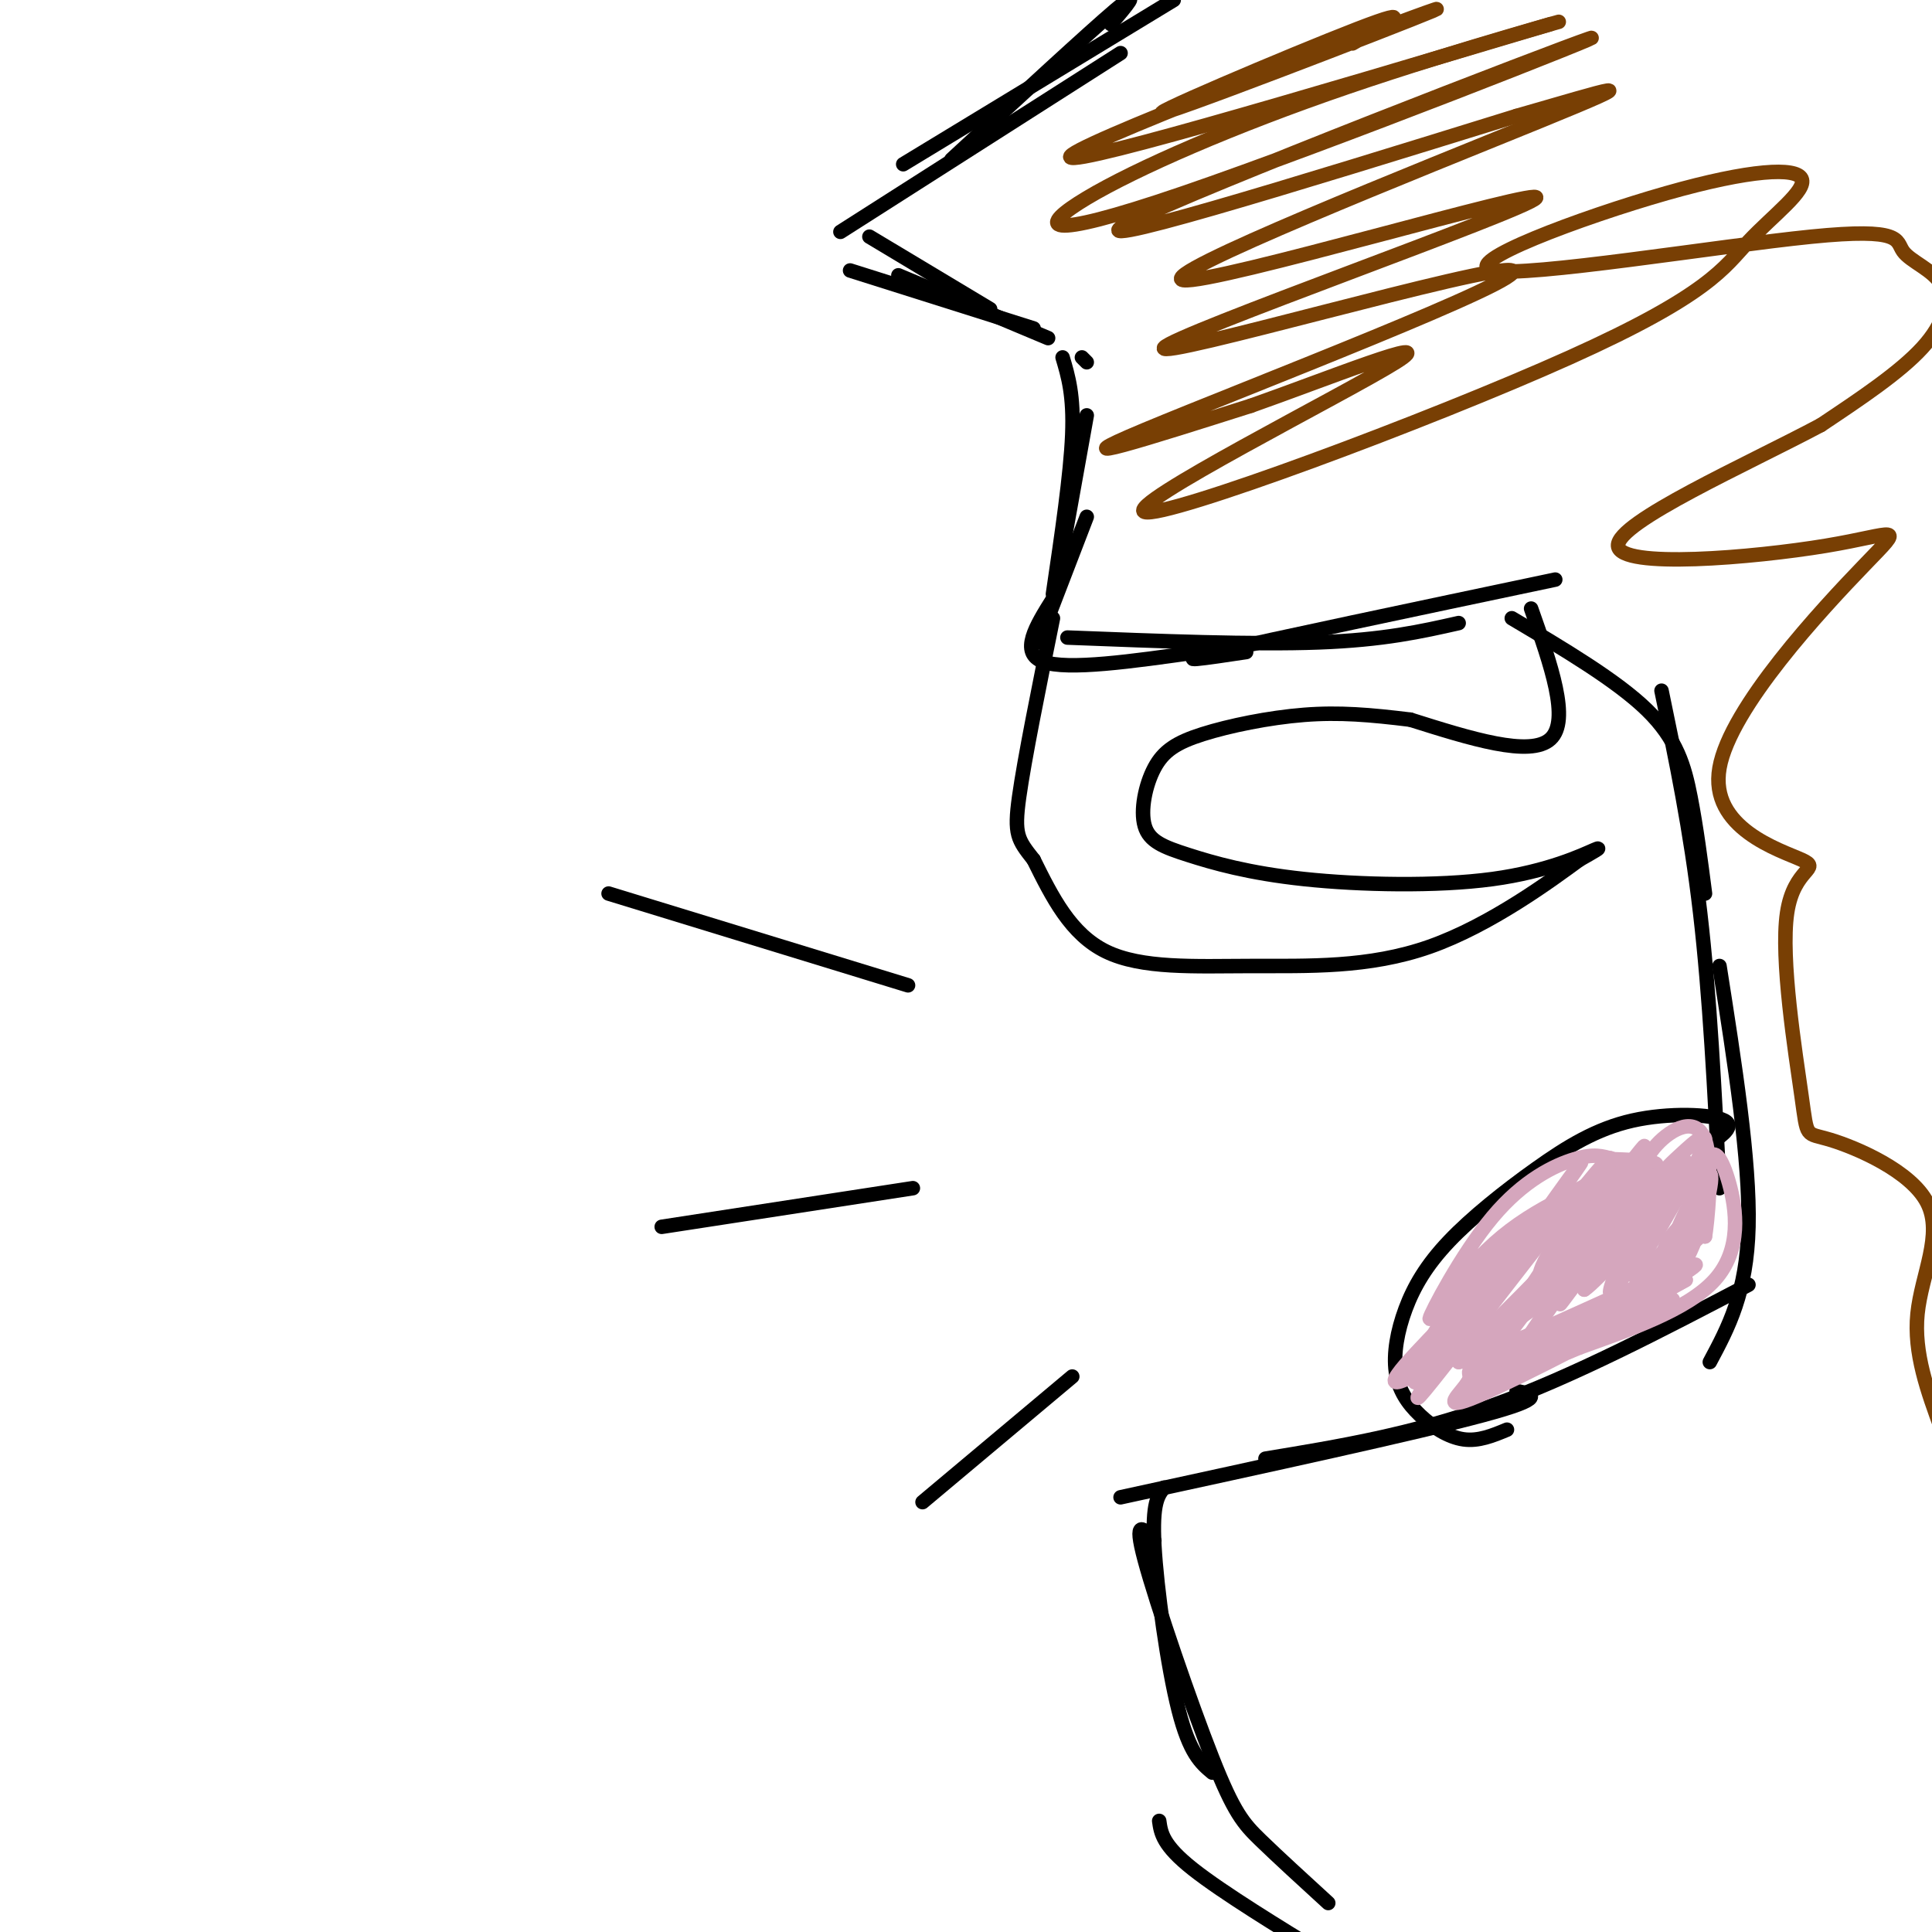 <svg viewBox='0 0 400 400' version='1.1' xmlns='http://www.w3.org/2000/svg' xmlns:xlink='http://www.w3.org/1999/xlink'><g fill='none' stroke='#000000' stroke-width='3' stroke-linecap='round' stroke-linejoin='round'><path d='M230,5c3.250,-3.833 6.500,-7.667 1,-3c-5.500,4.667 -19.750,17.833 -34,31'/><path d='M243,0c0.000,0.000 -56.000,34.000 -56,34'/><path d='M232,11c0.000,0.000 -58.000,37.000 -58,37'/><path d='M180,49c0.000,0.000 25.000,15.000 25,15'/><path d='M176,56c0.000,0.000 38.000,12.000 38,12'/><path d='M186,57c0.000,0.000 31.000,13.000 31,13'/><path d='M220,74c1.167,3.917 2.333,7.833 2,16c-0.333,8.167 -2.167,20.583 -4,33'/><path d='M225,75c0.000,0.000 -1.000,-1.000 -1,-1'/><path d='M225,86c0.000,0.000 -7.000,39.000 -7,39'/><path d='M225,107c0.000,0.000 -10.000,26.000 -10,26'/><path d='M218,124c-3.500,5.583 -7.000,11.167 -2,13c5.000,1.833 18.500,-0.083 32,-2'/><path d='M221,132c19.250,0.750 38.500,1.500 52,1c13.500,-0.500 21.250,-2.250 29,-4'/><path d='M258,135c-8.333,1.250 -16.667,2.500 -6,0c10.667,-2.500 40.333,-8.750 70,-15'/><path d='M313,128c10.889,6.467 21.778,12.933 28,19c6.222,6.067 7.778,11.733 9,18c1.222,6.267 2.111,13.133 3,20'/><path d='M344,143c3.000,14.417 6.000,28.833 8,46c2.000,17.167 3.000,37.083 4,57'/><path d='M356,200c3.167,20.167 6.333,40.333 6,54c-0.333,13.667 -4.167,20.833 -8,28'/><path d='M362,266c-18.167,9.500 -36.333,19.000 -53,25c-16.667,6.000 -31.833,8.500 -47,11'/><path d='M314,288c3.333,0.667 6.667,1.333 -7,5c-13.667,3.667 -44.333,10.333 -75,17'/><path d='M241,308c-1.244,1.578 -2.489,3.156 -2,12c0.489,8.844 2.711,24.956 5,34c2.289,9.044 4.644,11.022 7,13'/><path d='M239,319c-2.214,-2.518 -4.429,-5.036 -2,4c2.429,9.036 9.500,29.625 14,41c4.500,11.375 6.429,13.536 10,17c3.571,3.464 8.786,8.232 14,13'/><path d='M240,377c0.351,2.512 0.702,5.024 7,10c6.298,4.976 18.542,12.417 26,17c7.458,4.583 10.131,6.310 17,8c6.869,1.690 17.935,3.345 29,5'/><path d='M317,126c4.083,11.583 8.167,23.167 4,27c-4.167,3.833 -16.583,-0.083 -29,-4'/><path d='M292,149c-8.343,-1.021 -14.700,-1.573 -22,-1c-7.300,0.573 -15.542,2.272 -21,4c-5.458,1.728 -8.130,3.485 -10,7c-1.870,3.515 -2.938,8.789 -2,12c0.938,3.211 3.881,4.360 9,6c5.119,1.640 12.413,3.769 24,5c11.587,1.231 27.466,1.562 39,0c11.534,-1.562 18.724,-5.018 21,-6c2.276,-0.982 -0.362,0.509 -3,2'/><path d='M327,178c-5.673,4.156 -18.356,13.547 -31,18c-12.644,4.453 -25.250,3.968 -37,4c-11.750,0.032 -22.643,0.581 -30,-3c-7.357,-3.581 -11.179,-11.290 -15,-19'/><path d='M214,178c-3.311,-4.200 -4.089,-5.200 -3,-13c1.089,-7.800 4.044,-22.400 7,-37'/><path d='M352,238c3.786,-2.330 7.573,-4.661 5,-6c-2.573,-1.339 -11.505,-1.688 -19,0c-7.495,1.688 -13.552,5.412 -20,10c-6.448,4.588 -13.288,10.041 -18,15c-4.712,4.959 -7.296,9.426 -9,14c-1.704,4.574 -2.529,9.257 -2,13c0.529,3.743 2.412,6.546 5,9c2.588,2.454 5.882,4.558 9,5c3.118,0.442 6.059,-0.779 9,-2'/><path d='M188,204c0.000,0.000 -62.000,-19.000 -62,-19'/><path d='M189,246c0.000,0.000 -52.000,8.000 -52,8'/><path d='M222,285c0.000,0.000 -31.000,26.000 -31,26'/></g>
<g fill='none' stroke='#d5a6bd' stroke-width='3' stroke-linecap='round' stroke-linejoin='round'><path d='M309,264c-1.456,-0.863 -2.912,-1.726 -7,4c-4.088,5.726 -10.807,18.040 -7,14c3.807,-4.040 18.140,-24.434 17,-23c-1.140,1.434 -17.754,24.695 -19,27c-1.246,2.305 12.877,-16.348 27,-35'/><path d='M320,251c7.084,-9.570 11.293,-15.995 2,-3c-9.293,12.995 -32.089,45.411 -28,41c4.089,-4.411 35.062,-45.649 39,-49c3.938,-3.351 -19.161,31.185 -27,43c-7.839,11.815 -0.420,0.907 7,-10'/><path d='M313,273c9.785,-13.010 30.749,-40.536 27,-35c-3.749,5.536 -32.211,44.133 -32,44c0.211,-0.133 29.095,-38.997 33,-43c3.905,-4.003 -17.170,26.856 -24,37c-6.830,10.144 0.585,-0.428 8,-11'/><path d='M325,265c6.320,-8.271 18.120,-23.449 16,-20c-2.120,3.449 -18.159,25.527 -18,25c0.159,-0.527 16.517,-23.657 18,-26c1.483,-2.343 -11.908,16.100 -14,20c-2.092,3.900 7.117,-6.743 10,-10c2.883,-3.257 -0.558,0.871 -4,5'/><path d='M343,246c-0.150,-2.056 -0.300,-4.113 -4,-4c-3.700,0.113 -10.950,2.395 -19,9c-8.050,6.605 -16.900,17.533 -18,18c-1.100,0.467 5.550,-9.528 15,-16c9.450,-6.472 21.700,-9.421 25,-11c3.300,-1.579 -2.350,-1.790 -8,-2'/><path d='M334,240c-2.266,-0.637 -3.931,-1.230 -8,0c-4.069,1.230 -10.543,4.283 -17,12c-6.457,7.717 -12.896,20.100 -13,21c-0.104,0.900 6.126,-9.681 15,-17c8.874,-7.319 20.393,-11.377 23,-12c2.607,-0.623 -3.696,2.188 -10,5'/><path d='M324,249c-6.128,5.319 -16.447,16.116 -25,25c-8.553,8.884 -15.341,15.853 -5,10c10.341,-5.853 37.812,-24.530 42,-27c4.188,-2.470 -14.906,11.265 -34,25'/><path d='M302,282c5.735,-0.994 37.073,-15.978 38,-16c0.927,-0.022 -28.558,14.917 -30,17c-1.442,2.083 25.159,-8.691 33,-12c7.841,-3.309 -3.080,0.845 -14,5'/><path d='M329,276c-5.651,2.092 -12.779,4.823 -10,4c2.779,-0.823 15.467,-5.200 22,-8c6.533,-2.800 6.913,-4.023 2,-2c-4.913,2.023 -15.118,7.292 -15,7c0.118,-0.292 10.559,-6.146 21,-12'/><path d='M349,265c-2.056,1.046 -17.695,9.662 -17,9c0.695,-0.662 17.726,-10.601 19,-12c1.274,-1.399 -13.207,5.743 -18,8c-4.793,2.257 0.104,-0.372 5,-3'/><path d='M338,267c4.422,-3.267 12.978,-9.933 14,-11c1.022,-1.067 -5.489,3.467 -12,8'/><path d='M340,264c0.905,-1.607 9.167,-9.625 11,-12c1.833,-2.375 -2.762,0.893 -5,4c-2.238,3.107 -2.119,6.054 -2,9'/><path d='M344,265c0.683,1.206 3.389,-0.280 6,-6c2.611,-5.720 5.125,-15.674 4,-16c-1.125,-0.326 -5.889,8.974 -8,15c-2.111,6.026 -1.568,8.776 1,3c2.568,-5.776 7.162,-20.079 6,-21c-1.162,-0.921 -8.081,11.539 -15,24'/><path d='M338,264c1.009,-1.873 11.032,-18.556 14,-25c2.968,-6.444 -1.119,-2.651 -4,0c-2.881,2.651 -4.554,4.158 -7,9c-2.446,4.842 -5.664,13.018 -7,17c-1.336,3.982 -0.791,3.768 3,-2c3.791,-5.768 10.828,-17.091 12,-21c1.172,-3.909 -3.522,-0.402 -8,5c-4.478,5.402 -8.739,12.701 -13,20'/><path d='M328,267c2.296,-1.367 14.536,-14.783 18,-20c3.464,-5.217 -1.848,-2.234 -10,4c-8.152,6.234 -19.144,15.720 -18,16c1.144,0.280 14.422,-8.646 21,-14c6.578,-5.354 6.454,-7.136 3,-7c-3.454,0.136 -10.238,2.190 -15,6c-4.762,3.810 -7.504,9.374 -8,11c-0.496,1.626 1.252,-0.687 3,-3'/><path d='M322,260c5.533,-5.578 17.867,-18.022 17,-19c-0.867,-0.978 -14.933,9.511 -29,20'/><path d='M310,261c-0.790,0.360 11.736,-8.741 13,-10c1.264,-1.259 -8.733,5.322 -14,11c-5.267,5.678 -5.803,10.452 -2,7c3.803,-3.452 11.944,-15.129 12,-16c0.056,-0.871 -7.972,9.065 -16,19'/><path d='M303,272c0.960,-1.520 11.359,-14.821 13,-18c1.641,-3.179 -5.477,3.765 -10,10c-4.523,6.235 -6.449,11.762 -7,15c-0.551,3.238 0.275,4.188 7,-2c6.725,-6.188 19.349,-19.512 18,-18c-1.349,1.512 -16.671,17.861 -19,23c-2.329,5.139 8.336,-0.930 19,-7'/><path d='M324,275c7.828,-2.839 17.898,-6.435 14,-5c-3.898,1.435 -21.763,7.901 -29,11c-7.237,3.099 -3.845,2.830 -5,5c-1.155,2.170 -6.856,6.777 2,3c8.856,-3.777 32.269,-15.940 31,-16c-1.269,-0.060 -27.220,11.983 -33,15c-5.780,3.017 8.610,-2.991 23,-9'/><path d='M327,279c9.657,-3.482 22.300,-7.686 28,-14c5.700,-6.314 4.458,-14.738 3,-20c-1.458,-5.262 -3.131,-7.360 -4,-5c-0.869,2.360 -0.935,9.180 -1,16'/><path d='M353,256c0.381,-1.974 1.834,-14.911 0,-20c-1.834,-5.089 -6.955,-2.332 -10,1c-3.045,3.332 -4.013,7.238 -4,8c0.013,0.762 1.006,-1.619 2,-4'/></g>
<g fill='none' stroke='#783f04' stroke-width='3' stroke-linecap='round' stroke-linejoin='round'><path d='M280,9c7.262,-4.112 14.523,-8.223 1,-3c-13.523,5.223 -47.831,19.781 -39,17c8.831,-2.781 60.801,-22.903 55,-21c-5.801,1.903 -69.372,25.829 -75,30c-5.628,4.171 46.686,-11.415 99,-27'/><path d='M321,5c8.912,-2.457 -18.307,4.901 -42,13c-23.693,8.099 -43.860,16.938 -54,23c-10.140,6.062 -10.254,9.347 20,-1c30.254,-10.347 90.876,-34.324 84,-32c-6.876,2.324 -81.250,30.950 -95,38c-13.750,7.050 33.125,-7.475 80,-22'/><path d='M314,24c19.631,-5.620 28.708,-8.671 5,1c-23.708,9.671 -80.200,32.064 -74,33c6.200,0.936 75.092,-19.583 73,-17c-2.092,2.583 -75.169,28.270 -77,31c-1.831,2.730 67.584,-17.496 72,-16c4.416,1.496 -56.167,24.713 -76,33c-19.833,8.287 1.083,1.643 22,-5'/><path d='M259,84c14.641,-5.124 40.244,-15.433 30,-9c-10.244,6.433 -56.336,29.609 -52,31c4.336,1.391 59.099,-19.003 88,-32c28.901,-12.997 31.940,-18.598 37,-24c5.060,-5.402 12.143,-10.606 11,-13c-1.143,-2.394 -10.511,-1.977 -28,3c-17.489,4.977 -43.099,14.515 -36,16c7.099,1.485 46.908,-5.083 66,-7c19.092,-1.917 17.468,0.816 19,3c1.532,2.184 6.220,3.819 8,7c1.780,3.181 0.651,7.909 -4,13c-4.651,5.091 -12.826,10.546 -21,16'/><path d='M377,88c-15.089,8.041 -42.313,20.145 -42,25c0.313,4.855 28.162,2.461 43,0c14.838,-2.461 16.663,-4.989 8,4c-8.663,8.989 -27.816,29.497 -30,42c-2.184,12.503 12.600,17.003 17,19c4.400,1.997 -1.583,1.491 -3,11c-1.417,9.509 1.731,29.031 3,38c1.269,8.969 0.660,7.383 6,9c5.340,1.617 16.630,6.435 20,13c3.370,6.565 -1.180,14.876 -2,23c-0.820,8.124 2.090,16.062 5,24'/></g>
</svg>